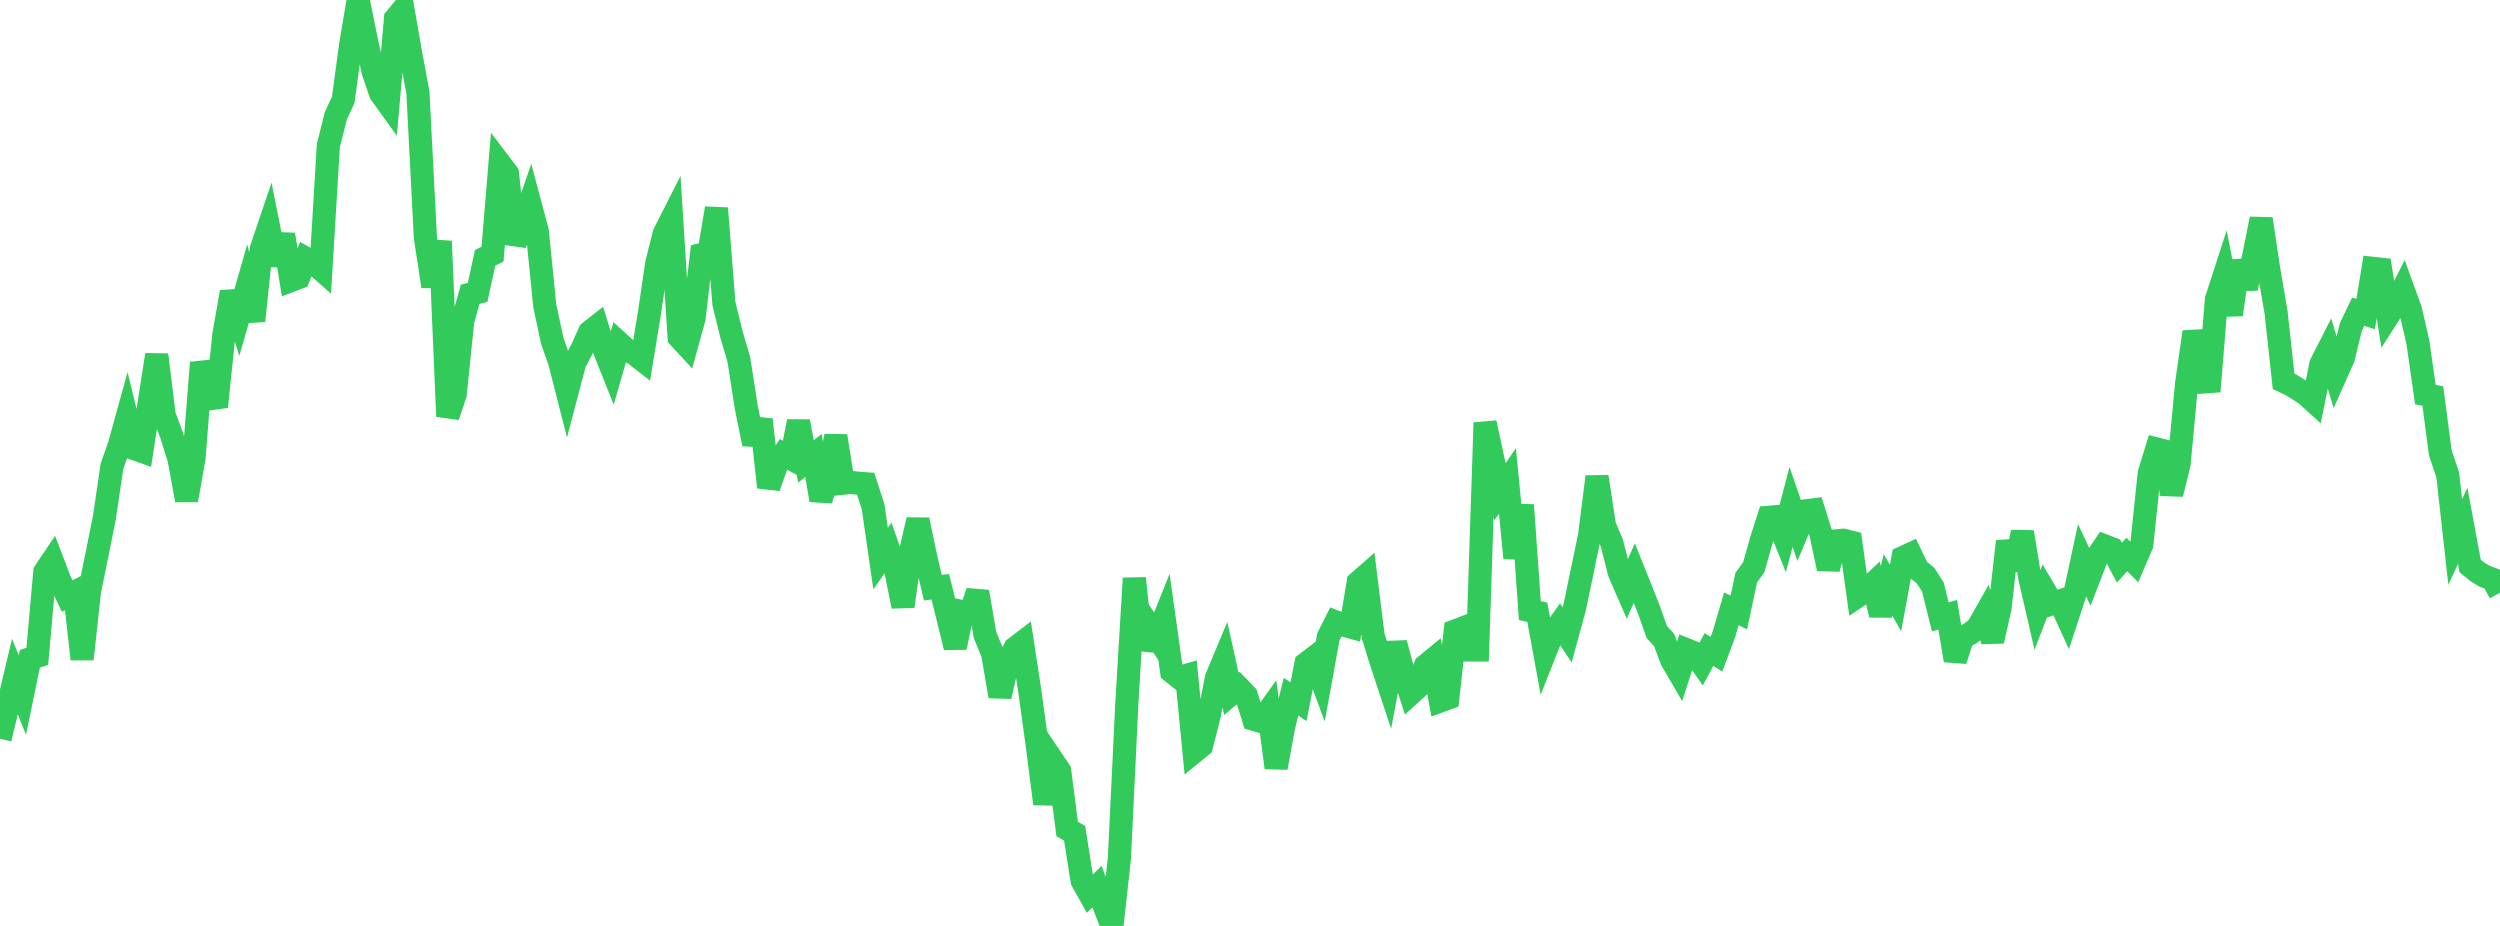 <?xml version="1.0" standalone="no"?>
<!DOCTYPE svg PUBLIC "-//W3C//DTD SVG 1.1//EN" "http://www.w3.org/Graphics/SVG/1.1/DTD/svg11.dtd">

<svg width="135" height="50" viewBox="0 0 135 50" preserveAspectRatio="none" 
  xmlns="http://www.w3.org/2000/svg"
  xmlns:xlink="http://www.w3.org/1999/xlink">


<polyline points="0.0, 39.891 0.403, 38.233 0.806, 36.537 1.209, 37.53 1.612, 35.577 2.015, 35.441 2.418, 30.884 2.821, 30.284 3.224, 31.339 3.627, 32.187 4.03, 31.98 4.433, 35.593 4.836, 31.901 5.239, 29.939 5.642, 27.92 6.045, 25.18 6.448, 24.037 6.851, 22.576 7.254, 24.225 7.657, 24.368 8.06, 21.731 8.463, 19.159 8.866, 22.429 9.269, 23.508 9.672, 24.799 10.075, 27.01 10.478, 24.715 10.881, 19.584 11.284, 20.946 11.687, 21.965 12.09, 18.069 12.493, 15.771 12.896, 17.05 13.299, 15.646 13.701, 17.325 14.104, 13.466 14.507, 12.275 14.91, 14.299 15.313, 12.667 15.716, 15.145 16.119, 14.993 16.522, 13.961 16.925, 14.19 17.328, 14.545 17.731, 7.862 18.134, 6.255 18.537, 5.382 18.94, 2.387 19.343, 0.0 19.746, 2.002 20.149, 3.864 20.552, 5.041 20.955, 5.6 21.358, 0.997 21.761, 0.513 22.164, 2.831 22.567, 4.994 22.97, 12.812 23.373, 15.463 23.776, 13.025 24.179, 22.485 24.582, 21.275 24.985, 17.348 25.388, 15.892 25.791, 15.791 26.194, 13.926 26.597, 13.724 27.0, 8.844 27.403, 9.375 27.806, 13.16 28.209, 12.152 28.612, 10.985 29.015, 12.492 29.418, 16.52 29.821, 18.396 30.224, 19.554 30.627, 21.134 31.03, 19.605 31.433, 18.834 31.836, 17.933 32.239, 17.617 32.642, 18.915 33.045, 19.928 33.448, 18.533 33.851, 18.899 34.254, 19.105 34.657, 19.418 35.06, 16.97 35.463, 14.23 35.866, 12.617 36.269, 11.823 36.672, 18.213 37.075, 18.648 37.478, 17.193 37.881, 13.745 38.284, 13.645 38.687, 11.248 39.09, 16.389 39.493, 18.037 39.896, 19.41 40.299, 21.993 40.701, 23.976 41.104, 22.657 41.507, 26.311 41.91, 25.164 42.313, 24.54 42.716, 24.763 43.119, 22.759 43.522, 24.919 43.925, 24.593 44.328, 27.009 44.731, 25.618 45.134, 23.544 45.537, 26.092 45.94, 26.051 46.343, 26.095 46.746, 26.124 47.149, 27.367 47.552, 30.166 47.955, 29.585 48.358, 30.737 48.761, 32.742 49.164, 29.819 49.567, 28.073 49.97, 29.999 50.373, 31.735 50.776, 31.685 51.179, 33.312 51.582, 34.961 51.985, 33.033 52.388, 33.119 52.791, 31.955 53.194, 34.306 53.597, 35.267 54.0, 37.602 54.403, 35.855 54.806, 35.001 55.209, 34.694 55.612, 37.341 56.015, 40.266 56.418, 43.405 56.821, 41.036 57.224, 41.635 57.627, 44.765 58.03, 44.994 58.433, 47.558 58.836, 48.274 59.239, 47.877 59.642, 48.95 60.045, 50.0 60.448, 46.352 60.851, 37.955 61.254, 31.226 61.657, 35.054 62.06, 33.797 62.463, 34.396 62.866, 33.393 63.269, 36.267 63.672, 36.587 64.075, 36.47 64.478, 40.601 64.881, 40.272 65.284, 38.683 65.687, 36.61 66.09, 35.647 66.493, 37.468 66.896, 37.13 67.299, 37.55 67.701, 38.843 68.104, 38.959 68.507, 38.39 68.91, 41.458 69.313, 39.257 69.716, 37.621 70.119, 37.893 70.522, 35.837 70.925, 35.529 71.328, 36.61 71.731, 34.394 72.134, 33.59 72.537, 33.749 72.94, 33.86 73.343, 31.448 73.746, 31.095 74.149, 34.339 74.552, 35.644 74.955, 36.863 75.358, 34.729 75.761, 36.221 76.164, 37.472 76.567, 37.104 76.97, 35.957 77.373, 35.625 77.776, 37.852 78.179, 37.704 78.582, 34.073 78.985, 33.917 79.388, 35.097 79.791, 35.098 80.194, 22.827 80.597, 24.709 81.0, 26.556 81.403, 25.969 81.806, 30.14 82.209, 27.274 82.612, 32.971 83.015, 33.059 83.418, 35.26 83.821, 34.243 84.224, 33.681 84.627, 34.285 85.03, 32.808 85.433, 30.865 85.836, 28.935 86.239, 25.743 86.642, 28.384 87.045, 29.343 87.448, 30.928 87.851, 31.856 88.254, 30.946 88.657, 31.951 89.06, 32.972 89.463, 34.124 89.866, 34.569 90.269, 35.644 90.672, 36.336 91.075, 35.089 91.478, 35.253 91.881, 35.826 92.284, 35.074 92.687, 35.327 93.09, 34.252 93.493, 32.877 93.896, 33.073 94.299, 31.187 94.701, 30.633 95.104, 29.207 95.507, 27.936 95.91, 27.904 96.313, 28.913 96.716, 27.372 97.119, 28.542 97.522, 27.586 97.925, 27.534 98.328, 28.815 98.731, 30.712 99.134, 29.208 99.537, 29.172 99.94, 29.273 100.343, 32.174 100.746, 31.902 101.149, 31.52 101.552, 33.207 101.955, 31.585 102.358, 32.292 102.761, 30.106 103.164, 29.92 103.567, 30.756 103.97, 31.069 104.373, 31.693 104.776, 33.313 105.179, 33.193 105.582, 35.661 105.985, 34.424 106.388, 34.208 106.791, 33.902 107.194, 33.189 107.597, 34.618 108.0, 32.832 108.403, 29.236 108.806, 30.753 109.209, 28.73 109.612, 31.209 110.015, 32.957 110.418, 31.91 110.821, 32.593 111.224, 32.459 111.627, 33.342 112.03, 32.116 112.433, 30.249 112.836, 31.116 113.239, 30.074 113.642, 29.476 114.045, 29.632 114.448, 30.384 114.851, 29.942 115.254, 30.346 115.657, 29.407 116.06, 25.554 116.463, 24.246 116.866, 24.349 117.269, 26.68 117.672, 25.034 118.075, 20.727 118.478, 17.926 118.881, 19.431 119.284, 21.134 119.687, 16.176 120.09, 14.931 120.493, 16.993 120.896, 14.102 121.299, 15.561 121.701, 13.826 122.104, 11.82 122.507, 14.519 122.91, 16.88 123.313, 20.592 123.716, 20.782 124.119, 21.033 124.522, 21.296 124.925, 21.661 125.328, 19.662 125.731, 18.873 126.134, 20.24 126.537, 19.338 126.94, 17.672 127.343, 16.828 127.746, 16.96 128.149, 14.492 128.552, 14.536 128.955, 17.058 129.358, 16.427 129.761, 15.621 130.164, 16.734 130.567, 18.483 130.97, 21.306 131.373, 21.386 131.776, 24.446 132.179, 25.653 132.582, 29.27 132.985, 28.39 133.388, 30.565 133.791, 30.891 134.194, 31.128 134.597, 31.278 135.0, 32.008" fill="none" stroke="#32ca5b" stroke-width="1.25"/>

</svg>
